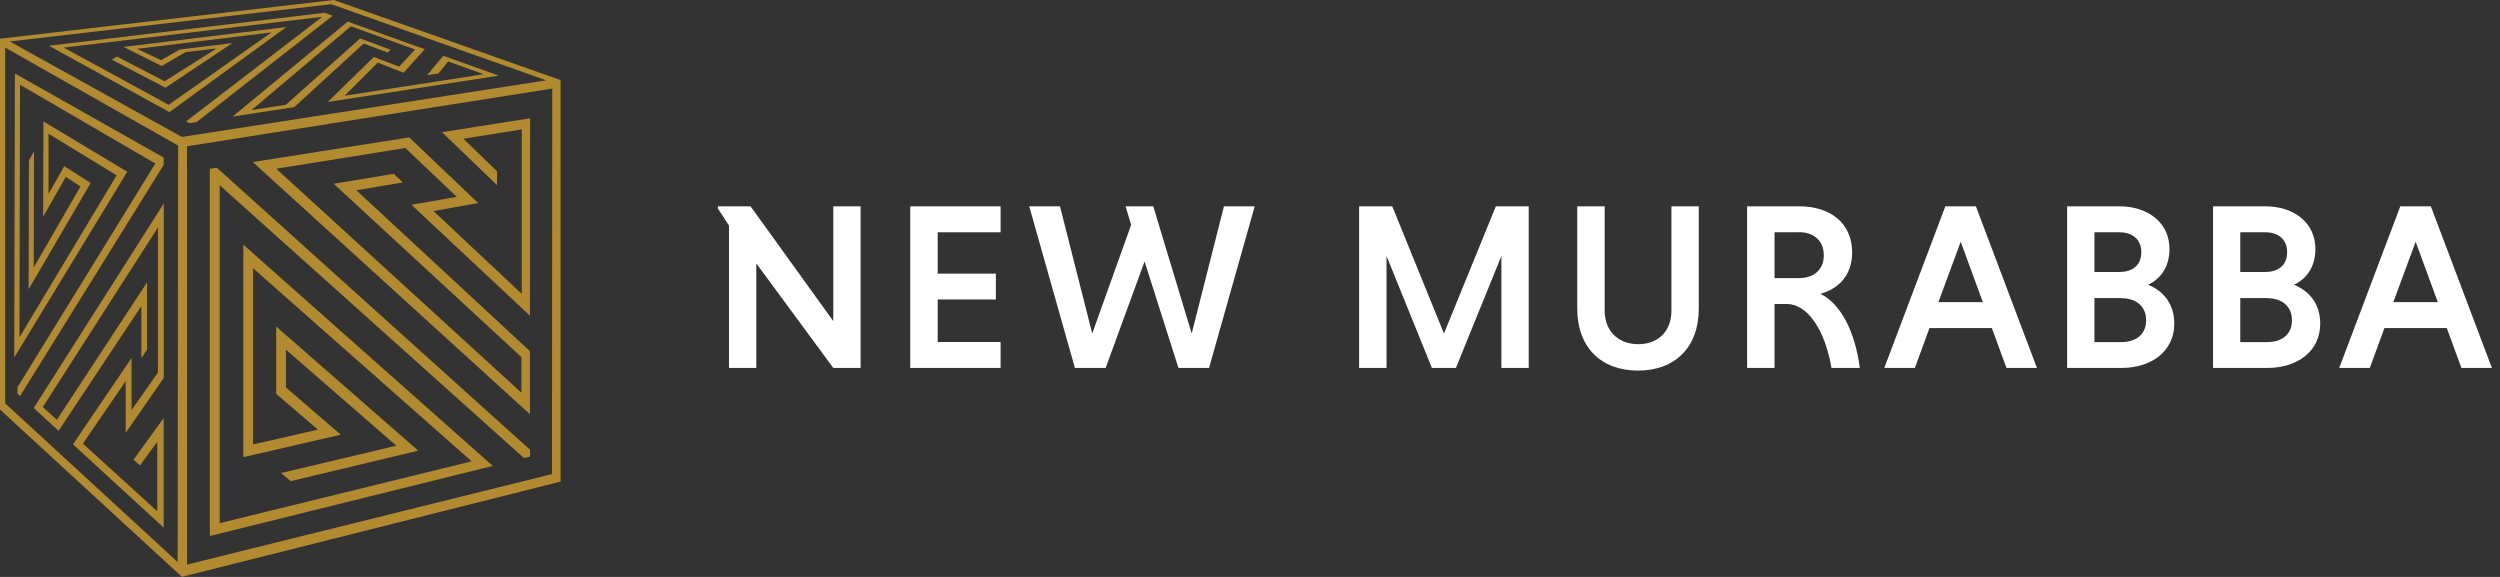 <svg width="208" height="48" viewBox="0 0 208 48" fill="none" xmlns="http://www.w3.org/2000/svg">
<rect x="0" y="0" width="208" height="48" fill="#333333" stroke="none"/>
<g clip-path="url(#clip0_17373_2897)">
<path d="M27.767 0L0 3.221V34.076L15.136 47.992L46.641 40.07V6.662L27.767 0ZM14.774 46.754L0.432 33.56V3.958L14.82 12.108L14.781 46.754H14.774ZM0.809 3.449L27.559 0.349L45.447 6.685L15.136 11.394L0.809 3.449ZM45.917 39.447L15.56 46.974V12.169L45.948 7.368L45.925 39.439L45.917 39.447ZM44.121 9.837L36.777 10.999L41.354 15.405V14.25L38.557 11.546L43.412 10.764V24.452L36.06 17.555L39.782 16.894L34.048 11.432L21.032 13.483L44.09 34.464V29.215L29.648 15.83L33.517 15.177L32.761 14.463L27.767 15.291L43.381 29.709V32.671L22.982 14.038L33.725 12.313L38.002 16.377L34.233 17.038L44.09 26.267L44.106 9.837H44.121ZM18.041 13.954L17.456 14.045V44.597L41 38.763L20.246 20.358V38.034L28.353 36.165L23.791 32.238V29.093L32.977 37.084L23.382 39.356L24.184 40.032L34.796 37.495L22.982 27.171V32.77L26.45 35.747L21.055 36.978V22.317L39.243 38.383L18.28 43.526V15.413L43.597 38.11L44.098 37.988V37.419L18.041 13.954ZM41.493 6.29L36.885 4.641L35.528 6.259L36.476 6.115L37.293 5.112L40.237 6.176L28.677 7.961L31.428 5.211L33.578 6.047L35.343 4.094L28.931 1.8L19.352 9.7L24.484 8.91L30.257 3.623L32.26 4.375L32.499 4.14L29.964 3.198L23.783 8.72L20.924 9.161L29.193 2.188L34.534 4.117L33.208 5.545L31.104 4.74L27.267 8.485L41.501 6.297L41.493 6.29ZM27.683 1.307L27.02 1.063L4.069 3.806L14.096 9.328L23.829 2.248L10.281 3.904L13.456 5.492L15.437 4.337L18.018 4.034L13.695 6.761L9.734 4.71L9.302 4.96L13.764 7.3L19.336 3.585L14.943 4.125L13.402 5.006L11.398 4.064L22.588 2.697L14.034 8.72L5.302 3.958L26.812 1.398L15.491 10.095L15.768 10.247L16.361 10.156L27.683 1.307ZM13.61 13.734L1.672 32.944L1.457 32.747V32.208L12.924 13.605L1.665 7.049L1.618 28.068L9.703 14.585L4.038 11.128V16.134L5.348 13.825L7.545 15.223L2.381 24.065L2.405 13.354L2.828 12.602L2.805 22.257L6.697 15.511L5.472 14.721L3.591 18.026L3.614 10.103L10.589 14.288L1.187 29.739L1.241 6.115L13.618 13.111V13.734H13.61ZM10.458 36.021V31.706L6.898 36.91L13.086 42.538V36.758L11.645 38.725L11.105 38.247L13.618 34.79V36.249V43.898L6.073 36.97L10.944 29.785V34.122L13.14 30.992V18.922L3.561 33.864L4.732 34.927L12.238 23.487V29.086L11.761 29.8V25.462L4.871 35.846L2.805 33.947L13.626 16.932V18.003V31.448L10.466 35.998L10.458 36.021Z" fill="#B28B31"/>
<path d="M62.925 21.915V30.612H60.651V18.77L59.727 17.342V17.167H62.447L69.329 26.716V17.167H71.603V30.612H69.329L62.925 21.915Z" fill="white"/>
<path d="M75.734 30.612V17.167H83.249V19.325H78.016V22.766H82.855V24.915H78.016V28.455H83.249V30.612H75.734Z" fill="white"/>
<path d="M85.633 17.167H88.192L90.873 27.749L94.11 18.709L93.648 17.167H95.952L99.15 27.749L101.832 17.167H104.391L100.592 30.612H98.048L95.228 21.755L91.991 30.612H89.432L85.633 17.167Z" fill="white"/>
<path d="M119.136 30.612L115.359 21.299V30.612H113.078V17.167H115.837L120.138 27.749L124.453 17.167H127.189V30.612H124.916V21.299L121.132 30.612H119.136Z" fill="white"/>
<path d="M141.338 17.167V25.69C141.338 28.873 139.38 30.833 136.282 30.833C133.184 30.833 131.227 28.873 131.227 25.69V17.167H133.508V25.85C133.508 27.513 134.61 28.637 136.305 28.637C138.001 28.637 139.064 27.513 139.064 25.85V17.167H141.346H141.338Z" fill="white"/>
<path d="M145.359 17.167H149.721C152.303 17.167 154.099 18.588 154.099 21.003C154.099 22.94 152.92 24.049 151.455 24.444C153.135 25.257 154.338 27.566 154.738 30.612H152.38C151.841 27.468 150.4 25.295 148.681 25.295H147.641V30.612H145.359V17.167ZM149.698 19.325H147.641V23.138H149.698C150.877 23.138 151.741 22.462 151.741 21.239C151.741 20.016 150.885 19.317 149.698 19.317" fill="white"/>
<path d="M165.713 27.293H160.534L159.317 30.612H156.773L161.852 17.167H164.395L169.474 30.612H166.939L165.721 27.293H165.713ZM161.274 25.136H164.973L163.132 20.114L161.274 25.136Z" fill="white"/>
<path d="M171.977 17.167H176.339C178.735 17.167 180.5 18.55 180.5 20.707C180.5 22.188 179.799 23.176 178.72 23.692C180.022 24.224 180.901 25.295 180.901 26.936C180.901 29.192 179.044 30.612 176.5 30.612H171.984V17.167H171.977ZM176.339 19.325H174.258V22.629H176.339C177.34 22.629 178.157 22.135 178.157 20.988C178.157 19.841 177.34 19.325 176.339 19.325ZM176.5 24.801H174.258V28.463H176.5C177.641 28.463 178.558 27.885 178.558 26.647C178.558 25.409 177.641 24.809 176.5 24.809" fill="white"/>
<path d="M184.117 17.167H188.479C190.876 17.167 192.641 18.55 192.641 20.707C192.641 22.188 191.94 23.176 190.861 23.692C192.163 24.224 193.042 25.295 193.042 26.936C193.042 29.192 191.184 30.612 188.641 30.612H184.125V17.167H184.117ZM188.472 19.325H186.391V22.629H188.472C189.473 22.629 190.29 22.135 190.29 20.988C190.29 19.841 189.473 19.325 188.472 19.325ZM188.633 24.801H186.391V28.463H188.633C189.774 28.463 190.691 27.885 190.691 26.647C190.691 25.409 189.774 24.809 188.633 24.809" fill="white"/>
<path d="M203.565 27.293H198.386L197.168 30.612H194.625L199.704 17.167H202.247L207.326 30.612H204.79L203.573 27.293H203.565ZM199.126 25.136H202.825L200.983 20.114L199.126 25.136Z" fill="white"/>
</g>
<defs>
<clipPath id="clip0_17373_2897">
<rect width="207.319" height="48" fill="white"/>
</clipPath>
</defs>
</svg>
